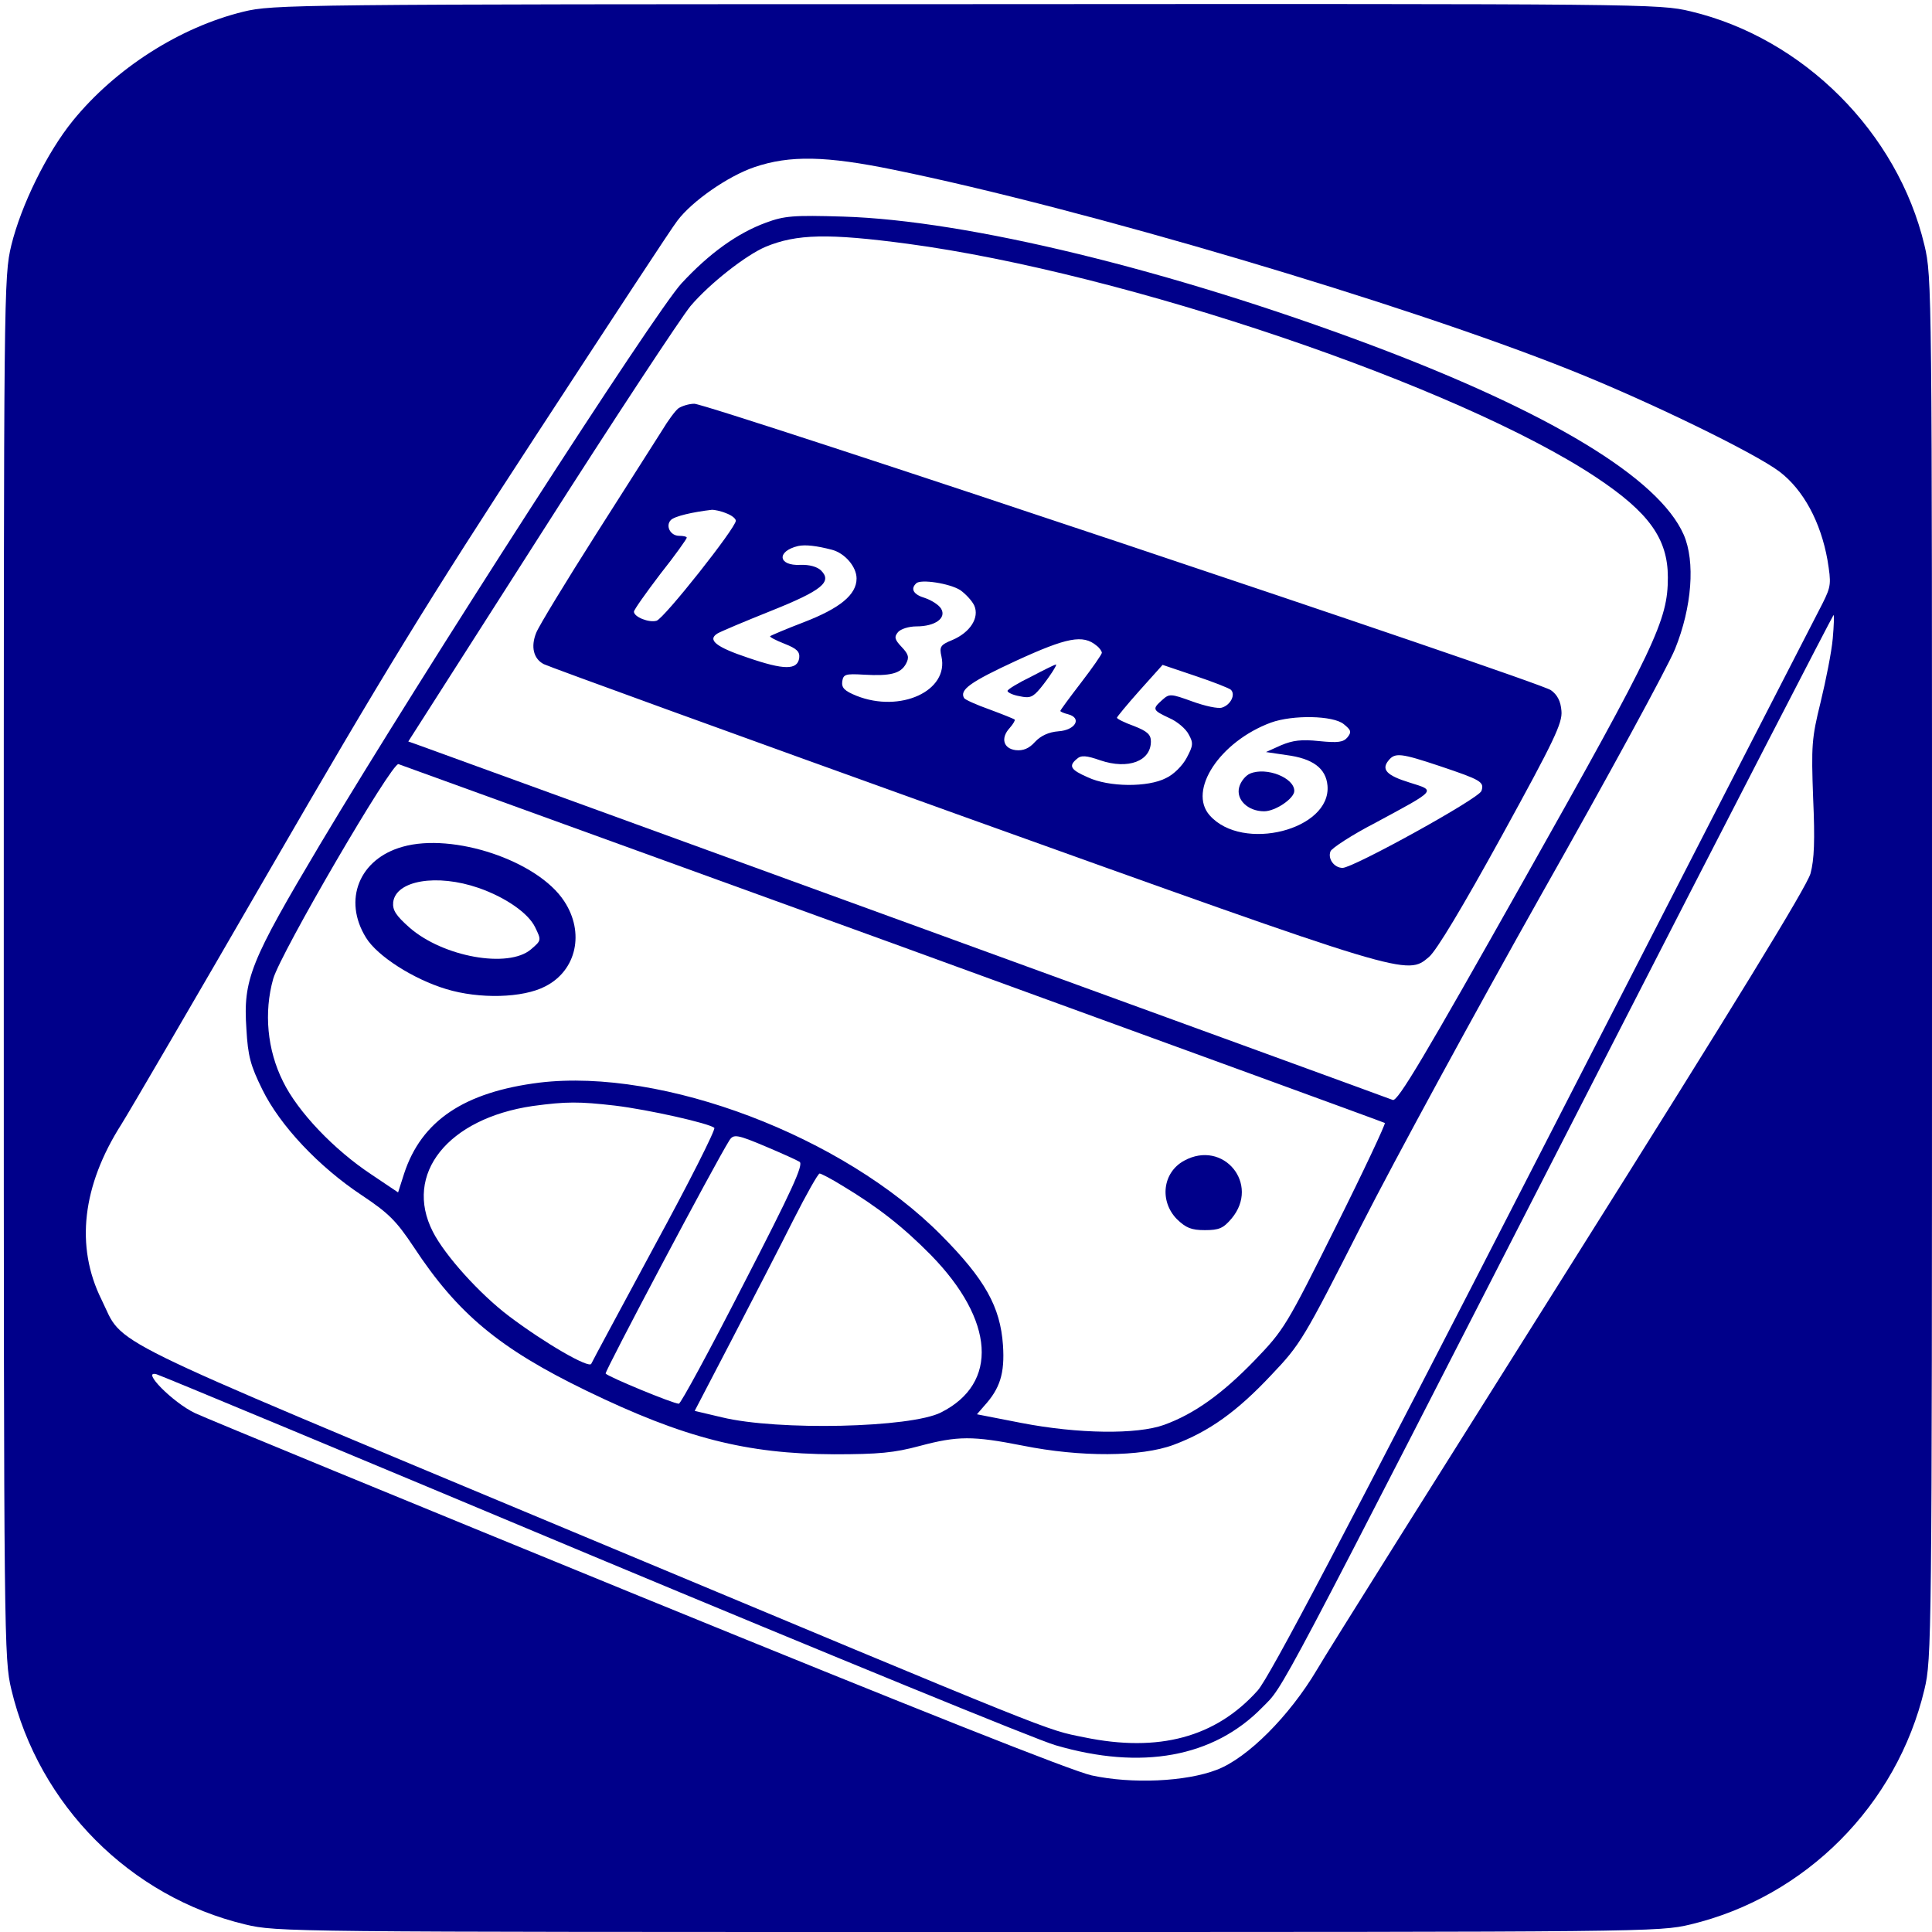 <?xml version="1.0" standalone="no"?>
<!DOCTYPE svg PUBLIC "-//W3C//DTD SVG 20010904//EN"
 "http://www.w3.org/TR/2001/REC-SVG-20010904/DTD/svg10.dtd">
<svg version="1.0" xmlns="http://www.w3.org/2000/svg"
 width="512pt" height="512pt" viewBox="0 0 512 512"
 preserveAspectRatio="xMidYMid meet">

<g transform="translate(0,512) scale(0.1,-0.1)"
fill="#00008A" stroke="none">
<path d="M645 5089 c-168 -41 -339 -150 -452 -289 -69 -85 -137 -224 -163
-330 -20 -84 -20 -114 -20 -1915 0 -1787 1 -1832 20 -1912 73 -307 315 -550
620 -623 84 -20 110 -20 1915 -20 1805 0 1831 0 1915 20 305 73 547 316 620
623 19 80 20 125 20 1912 0 1801 0 1831 -20 1915 -71 299 -321 549 -620 620
-84 20 -113 20 -1920 19 -1784 0 -1837 -1 -1915 -20z m1724 -419 c500 -102
1353 -355 1791 -530 204 -81 490 -220 556 -270 63 -48 109 -133 127 -234 10
-62 10 -69 -13 -115 -14 -27 -347 -675 -740 -1441 -536 -1045 -726 -1405 -757
-1440 -111 -124 -262 -165 -460 -124 -104 21 -54 1 -1353 544 -1280 535 -1189
490 -1251 616 -70 141 -51 302 53 465 19 30 196 333 393 674 298 515 418 711
708 1155 192 294 359 549 372 565 39 52 134 118 204 142 94 32 190 30 370 -7z
m2488 -1242 c-3 -35 -18 -110 -32 -168 -24 -97 -25 -116 -20 -255 5 -112 3
-163 -7 -200 -10 -35 -201 -347 -634 -1035 -341 -542 -645 -1025 -674 -1075
-73 -123 -184 -234 -265 -265 -83 -32 -226 -38 -332 -15 -51 11 -466 176
-1198 475 -616 252 -1146 470 -1178 485 -59 28 -145 115 -102 103 11 -3 532
-220 1157 -482 625 -261 1176 -487 1225 -501 228 -67 419 -32 548 100 60 61
17 -20 895 1694 338 660 617 1200 619 1201 2 0 1 -28 -2 -62z"/>
<path d="M2030 4530 c-76 -28 -150 -81 -224 -161 -71 -77 -687 -1033 -958
-1487 -185 -311 -204 -357 -195 -489 4 -72 11 -97 42 -160 47 -96 150 -205
263 -280 72 -48 92 -68 138 -137 117 -178 228 -270 459 -382 258 -125 423
-167 655 -168 119 0 160 4 227 22 101 27 141 27 273 1 154 -31 314 -30 400 2
94 35 168 88 259 185 78 82 85 94 239 397 87 171 302 566 477 877 176 311 335
603 354 650 45 111 54 232 23 303 -66 150 -354 324 -827 502 -533 200 -1072
331 -1400 341 -133 4 -156 2 -205 -16z m375 -56 c576 -77 1462 -378 1825 -619
140 -93 190 -163 190 -265 0 -114 -31 -180 -382 -803 -263 -467 -334 -587
-347 -582 -14 6 -2486 906 -2578 939 l-31 11 352 551 c193 303 372 574 396
603 51 60 147 135 199 157 82 34 166 36 376 8z m-39 -1854 c714 -260 1301
-474 1304 -476 2 -3 -56 -127 -130 -275 -131 -263 -137 -273 -215 -354 -86
-89 -160 -142 -240 -171 -72 -26 -228 -24 -378 5 l-118 23 19 22 c42 46 55 86
50 161 -7 102 -48 175 -163 291 -260 263 -738 444 -1065 405 -200 -25 -313
-101 -359 -241 l-16 -50 -70 47 c-100 66 -196 167 -235 247 -42 84 -51 183
-26 272 20 69 315 575 332 569 6 -2 596 -216 1310 -475z m-736 -430 c90 -11
250 -47 263 -59 4 -4 -67 -145 -158 -312 -90 -167 -166 -308 -168 -313 -5 -14
-124 55 -218 126 -78 59 -170 161 -202 224 -78 153 40 300 265 333 89 12 122
12 218 1z m403 -110 c40 -17 78 -34 86 -39 11 -7 -20 -75 -149 -325 -89 -174
-166 -316 -171 -316 -15 0 -189 72 -194 80 -3 5 290 558 328 618 11 17 20 16
100 -18z m199 -102 c95 -57 162 -110 235 -184 169 -173 180 -340 27 -417 -80
-41 -433 -49 -581 -13 l-72 17 100 192 c55 106 128 247 162 315 34 67 65 122
69 122 4 0 31 -14 60 -32z"/>
<path d="M1798 4038 c-9 -7 -28 -33 -43 -58 -16 -25 -94 -148 -175 -275 -80
-126 -152 -244 -159 -262 -15 -37 -7 -69 20 -83 11 -6 509 -187 1107 -402
1187 -426 1180 -424 1239 -374 20 17 89 132 193 321 139 253 161 299 158 331
-2 26 -11 43 -28 55 -31 23 -2233 759 -2270 759 -14 0 -33 -6 -42 -12z m126
-278 c14 -5 26 -14 26 -20 0 -19 -190 -259 -210 -265 -20 -6 -60 10 -60 24 0
5 32 50 70 100 39 49 70 93 70 96 0 3 -9 5 -20 5 -24 0 -37 27 -22 42 10 10
57 21 109 27 6 0 23 -3 37 -9z m281 -97 c34 -9 65 -45 65 -76 0 -43 -44 -79
-140 -116 -47 -18 -87 -35 -89 -37 -2 -2 15 -11 38 -20 33 -13 41 -21 39 -38
-5 -32 -40 -32 -136 1 -84 28 -108 47 -81 64 8 5 72 32 142 60 135 54 163 77
133 107 -10 10 -31 16 -55 15 -59 -3 -64 36 -6 50 19 4 48 1 90 -10z m340
-107 c14 -10 31 -28 37 -41 14 -32 -11 -71 -58 -91 -32 -13 -35 -18 -29 -44
20 -91 -109 -150 -225 -104 -32 13 -40 21 -38 38 3 19 8 21 58 18 70 -4 97 3
111 29 9 17 7 25 -12 45 -18 19 -20 26 -9 39 7 8 28 15 49 15 49 0 80 22 65
47 -6 10 -25 22 -42 28 -31 9 -40 24 -24 39 11 12 89 0 117 -18z m361 -147 c8
-6 14 -15 14 -19 0 -4 -25 -40 -55 -79 -30 -39 -55 -73 -55 -75 0 -2 9 -6 21
-9 37 -10 19 -42 -26 -45 -26 -2 -47 -12 -62 -28 -16 -18 -32 -24 -51 -22 -33
4 -41 32 -16 59 9 10 15 21 13 22 -2 2 -32 14 -67 27 -34 12 -65 26 -67 30
-13 22 17 43 138 99 135 62 177 70 213 40z m356 -117 c13 -13 -1 -40 -23 -47
-10 -4 -46 4 -79 16 -58 21 -61 21 -80 4 -27 -24 -26 -27 19 -48 21 -9 44 -29
51 -43 13 -23 12 -30 -5 -62 -11 -21 -35 -45 -55 -54 -48 -25 -152 -24 -207 2
-46 20 -52 30 -29 49 11 10 25 9 62 -4 74 -25 134 -2 134 50 0 18 -9 27 -45
41 -25 9 -45 19 -45 22 0 2 27 35 60 72 l61 68 86 -29 c48 -16 91 -33 95 -37z
m299 -91 c20 -16 21 -21 10 -35 -11 -13 -25 -15 -75 -10 -47 5 -70 2 -101 -11
l-40 -18 54 -8 c70 -9 105 -35 109 -81 10 -117 -225 -177 -312 -79 -59 66 27
196 162 246 58 21 165 19 193 -4z m254 -111 c110 -37 119 -42 111 -66 -6 -20
-340 -204 -368 -204 -22 0 -40 24 -32 44 3 8 56 43 118 75 165 89 162 85 92
107 -62 19 -76 35 -56 59 17 21 33 19 135 -15z"/>
<path d="M2733 3327 c-35 -17 -63 -34 -63 -38 0 -4 14 -11 32 -14 27 -6 35 -3
55 21 23 28 47 65 41 63 -2 0 -31 -14 -65 -32z"/>
<path d="M3313 3070 c-12 -5 -25 -21 -29 -36 -9 -33 23 -64 66 -64 30 0 80 34
80 54 0 35 -74 64 -117 46z"/>
<path d="M1067 2876 c-115 -32 -159 -141 -97 -241 30 -49 126 -110 212 -136
88 -27 204 -24 263 7 83 42 105 143 50 226 -70 107 -294 182 -428 144z m201
-109 c72 -25 132 -67 150 -104 17 -35 17 -35 -11 -59 -60 -51 -233 -20 -322
58 -36 32 -45 46 -43 67 7 58 116 76 226 38z"/>
<path d="M3138 2044 c-57 -31 -66 -107 -19 -155 24 -23 38 -29 74 -29 38 0 49
5 71 31 76 91 -22 210 -126 153z"/>
</g>
</svg>
